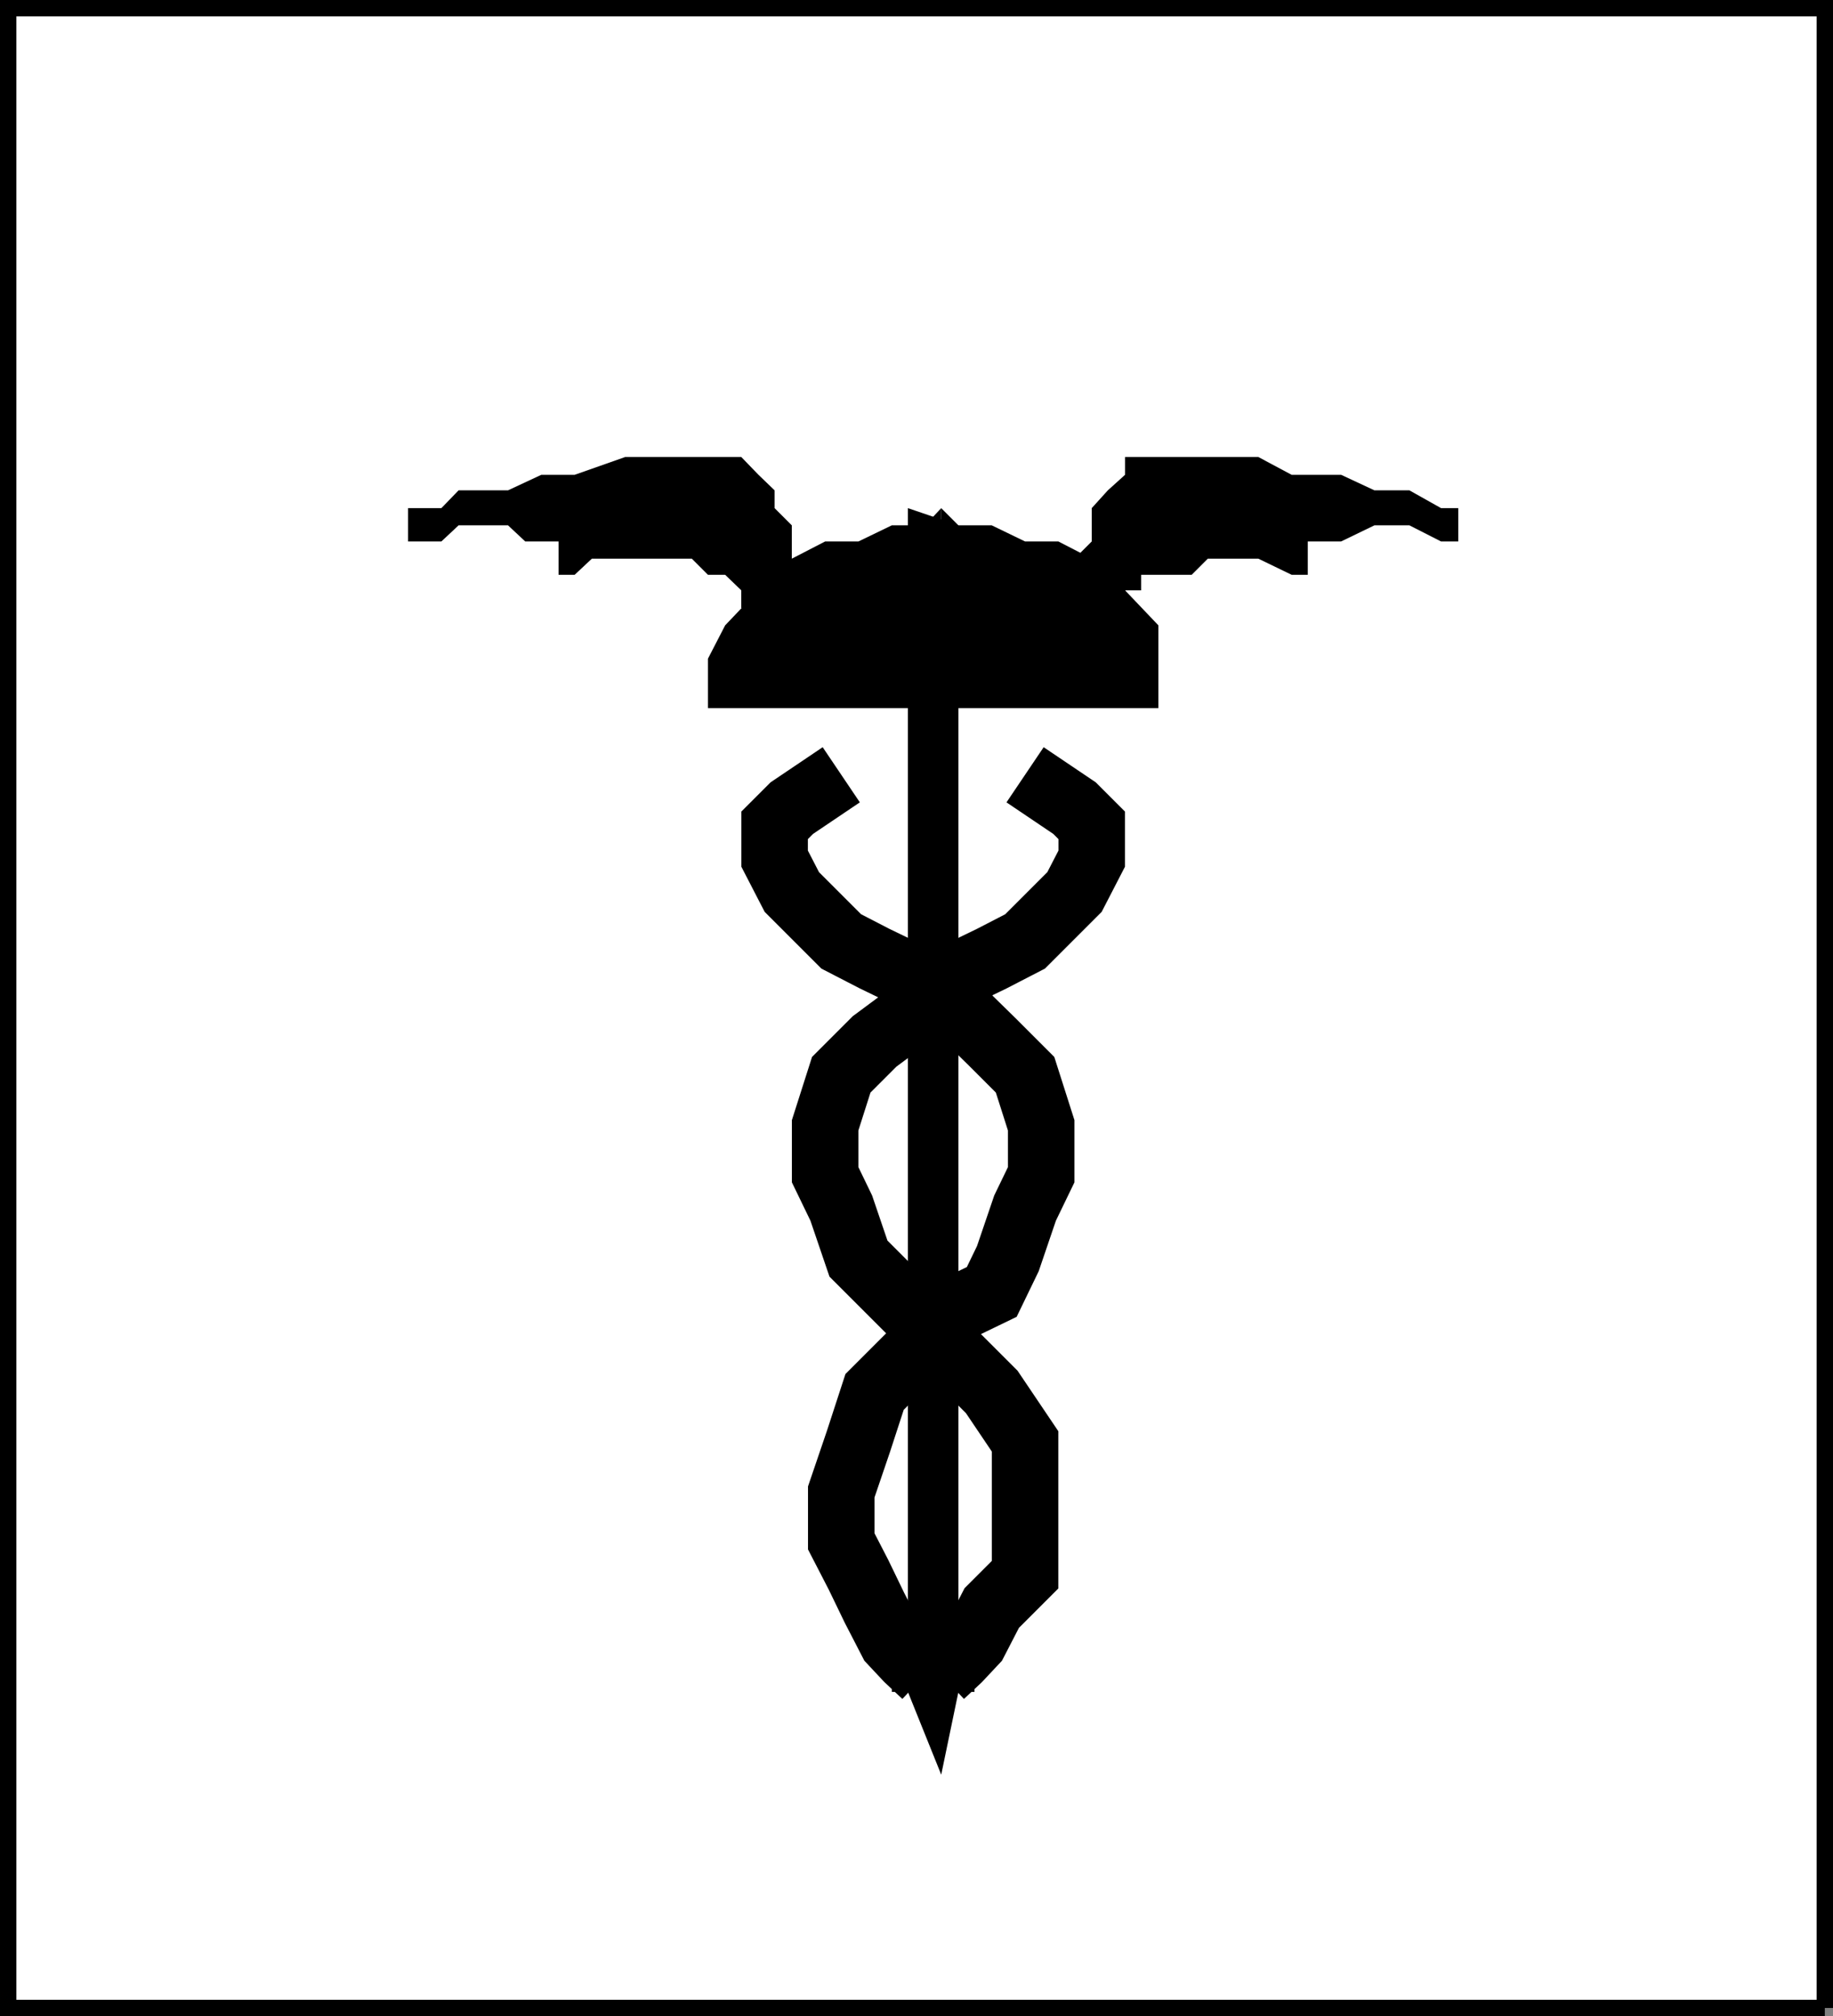 <svg xmlns="http://www.w3.org/2000/svg" width="330.046" height="362.948"><rect width="100%" height="100%" fill="#808080" stroke="none"/><path fill="#fff" stroke="#000" stroke-miterlimit="10" stroke-width="2.948" d="M328.572 361.474v-360H1.474v360h327.098"/><path d="m169.474 319.474 3.098-14.902v-210l-9.098-3.098v213.098l6 14.902"/><path fill="none" stroke="#000" stroke-miterlimit="10" stroke-width="11.974" d="M166.572 304.572v-3.098l-3.098-2.902-2.902-3.098-3.098-6-2.902-6-3.098-6v-8.902l3.098-9.098 2.902-8.902 9.098-9.098v-2.902l-12-12-3.098-9.098-2.902-6v-8.902l2.902-9.098 6-6 12-8.902h-2.902l-3.098-3.098-6-2.902-6-3.098-8.902-8.902-3.098-6v-6l3.098-3.098 8.902-6m18 165.098v-3.098l3.098-2.902 2.902-3.098 3.098-6 6-6v-24l-6-8.902-9.098-9.098v-2.902l3.098-3.098 6-2.902 2.902-6 3.098-9.098 2.902-6v-8.902l-2.902-9.098-6-6-9.098-8.902 3.098-3.098 6-2.902 6-3.098 8.902-8.902 3.098-6v-6l-3.098-3.098-8.902-6"/><path d="M127.474 127.474h42v-36l-2.902 3.098h-6l-6 2.902h-6l-6 3.098-6 5.699-6 6.3-3.098 6v8.903"/><path d="M73.474 97.474h6l3.098-2.902h8.902l3.098 2.902h6v6h2.902l3.098-2.902h18l2.902 2.902h3.098l2.902 2.797v3.203h3.098l6-6v-8.902l-3.098-3.098v-3.203l-2.902-2.797-3.098-3.203h-20.902l-9.098 3.203h-6l-6 2.797h-8.902l-3.098 3.203h-6v6m135.098 30h-39.098v-36l3.098 3.098h6l6 2.902h6l6 3.098 6 5.699 6 6.3v14.903"/><path d="M262.572 97.474h-3.098l-5.7-2.902h-6.3l-6 2.902h-6v6h-2.902l-6-2.902h-9.098l-2.902 2.902h-9.098v2.797h-2.902v3.203l-9.098-6v-2.902l3.098-3.098v-6l2.902-3.203 3.098-2.797v-3.203h24l6 3.203h8.902l6 2.797h6.3l5.7 3.203h3.098v6"/></svg>
